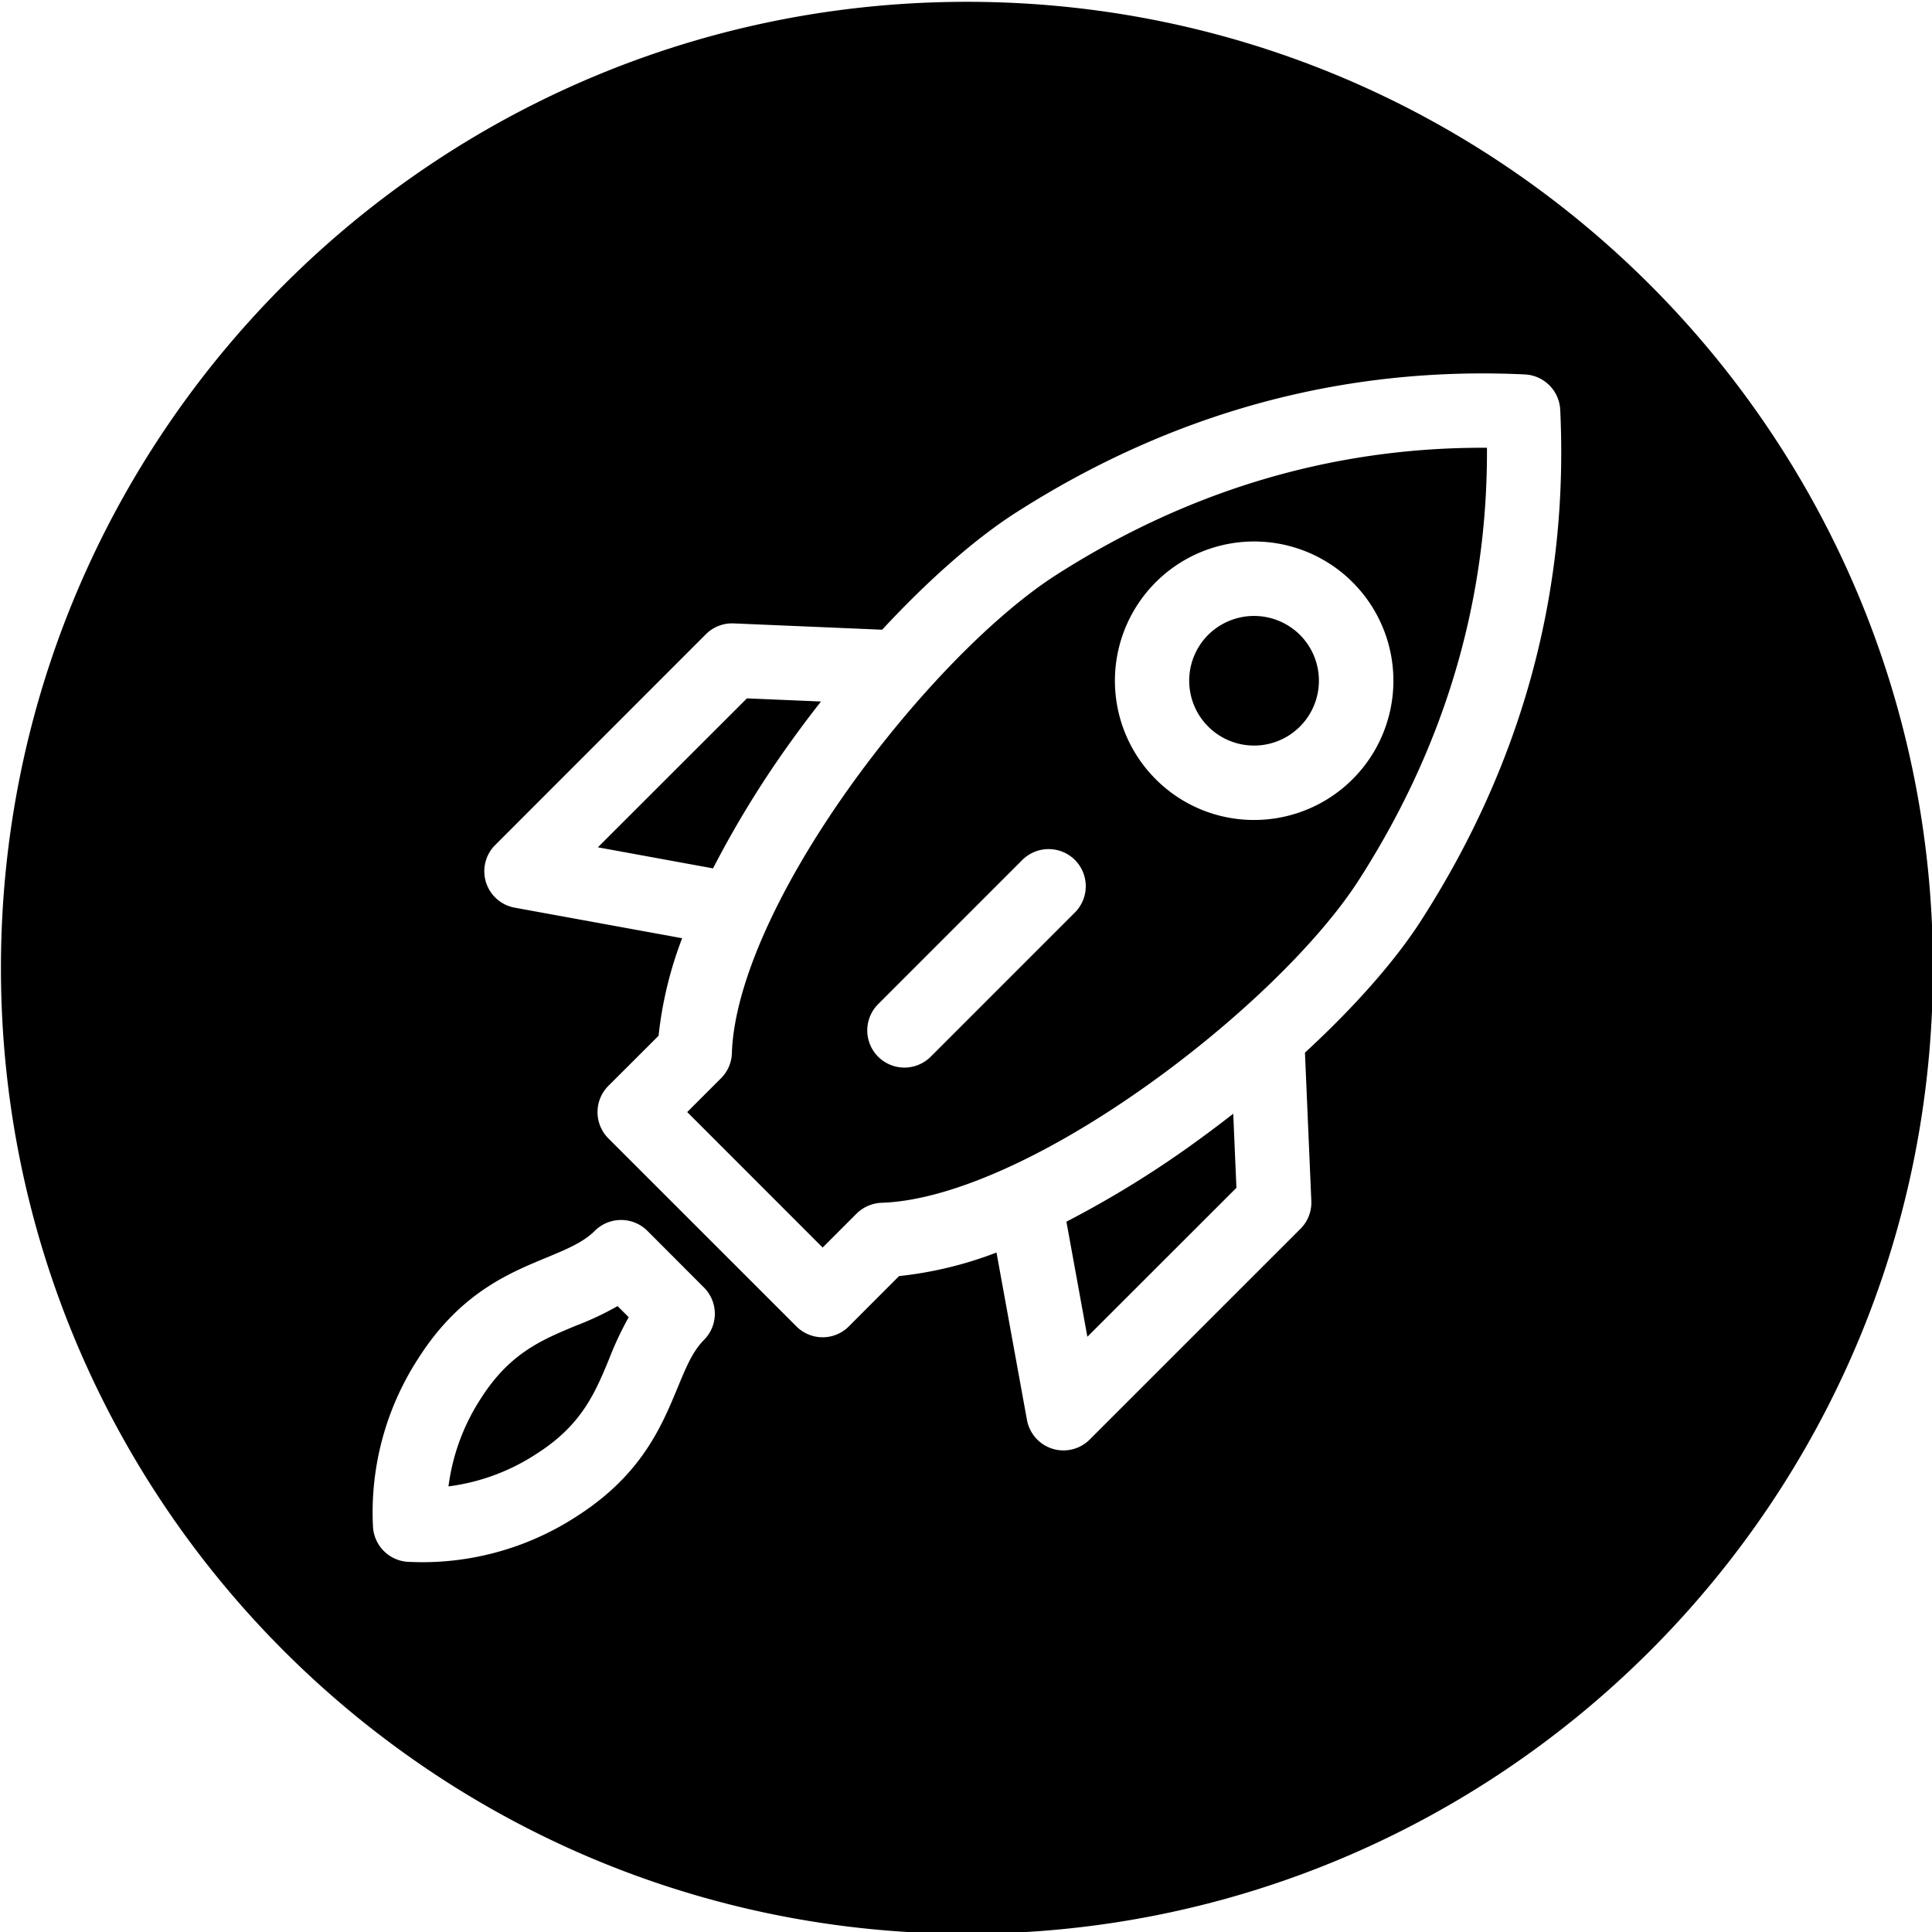 <svg id="Layer_1" height="512" viewBox="0 0 512 512" width="512" xmlns="http://www.w3.org/2000/svg" data-name="Layer 1"><path d="m256.249.481c141.384 0 256 114.659 256 256.035s-114.615 255.963-256 255.963-255.999-114.587-255.999-255.963 114.623-256.035 255.999-256.035zm28.613 227.409a9.885 9.885 0 0 0 -13.925 0l-38.237 38.242a9.847 9.847 0 0 0 6.967 16.791 9.924 9.924 0 0 0 6.958-2.858l38.233-38.241a9.865 9.865 0 0 0 0-13.934zm35.322-59.647a17.187 17.187 0 1 0 24.308 0 17.245 17.245 0 0 0 -24.308 0zm12.158 49.057a36.9 36.9 0 1 0 -26.074-10.813 36.723 36.723 0 0 0 26.074 10.813zm-179.817 134.061c-8.954 3.736-17.406 7.209-25.063 19.209a55.648 55.648 0 0 0 -8.611 23.34 55.354 55.354 0 0 0 23.507-8.747c11.85-7.6 15.332-16.044 19.024-24.923a86.95 86.95 0 0 1 5.231-11.164l-2.95-2.946a80.312 80.312 0 0 1 -11.138 5.231zm-41.661 8.615a74.851 74.851 0 0 0 -12.022 44.571 9.869 9.869 0 0 0 9.358 9.363c1.257.044 2.506.088 3.754.088a75 75 0 0 0 41.046-12.264c17.042-10.945 22.325-23.736 26.571-33.977 2.216-5.363 3.969-9.626 6.989-12.66a9.819 9.819 0 0 0 0-13.89l-15.006-15.032a9.88 9.88 0 0 0 -13.921 0c-3.029 3.033-7.266 4.791-12.633 7.033-10.312 4.263-23.147 9.538-34.14 26.768zm216.8-45.186-.844-19.648c-4.035 3.165-8.176 6.242-12.378 9.231a269.389 269.389 0 0 1 -31.832 19.384l5.556 30.5 39.5-39.472zm-94.038 3.956c17.485-.527 42.8-11.648 69.467-30.461 24.413-17.231 46.254-38.329 56.988-55.032 22.787-35.472 34.2-73.977 33.978-114.592h-1.169c-39.916 0-77.788 11.253-112.728 33.538-16.906 10.769-38.18 32.7-55.525 57.142-18.937 26.725-30.117 52.131-30.68 69.759a9.786 9.786 0 0 1 -2.87 6.638l-8.971 8.967 35.894 35.911 8.962-8.967a9.981 9.981 0 0 1 6.651-2.9zm-75.182-94.2 30.514 5.582a266.26 266.26 0 0 1 19.613-32.175c2.906-4.088 5.917-8.132 9-12.044l-19.63-.835-39.5 39.472zm218.2 19.34c26.747-41.626 39.134-87.164 36.83-135.295a9.865 9.865 0 0 0 -9.358-9.362c-47.853-2.282-93.116 9.981-134.537 36.399-11.02 6.989-23.552 18.065-35.8 31.252l-39.323-1.67a9.828 9.828 0 0 0 -7.38 2.857l-55.841 55.867a9.815 9.815 0 0 0 5.2 16.615l44.342 8.088a102.338 102.338 0 0 0 -6.246 25.846l-13.3 13.275a9.86 9.86 0 0 0 0 13.934l49.811 49.8a9.806 9.806 0 0 0 13.925 0l13.3-13.319a101.511 101.511 0 0 0 25.815-6.241l8.07 44.351a9.878 9.878 0 0 0 6.752 7.648 9.634 9.634 0 0 0 2.932.44 9.814 9.814 0 0 0 6.967-2.9l55.836-55.824a9.8 9.8 0 0 0 2.875-7.384l-1.688-39.3c13.017-11.996 23.888-24.263 30.819-35.073z" fill-rule="evenodd"/></svg>